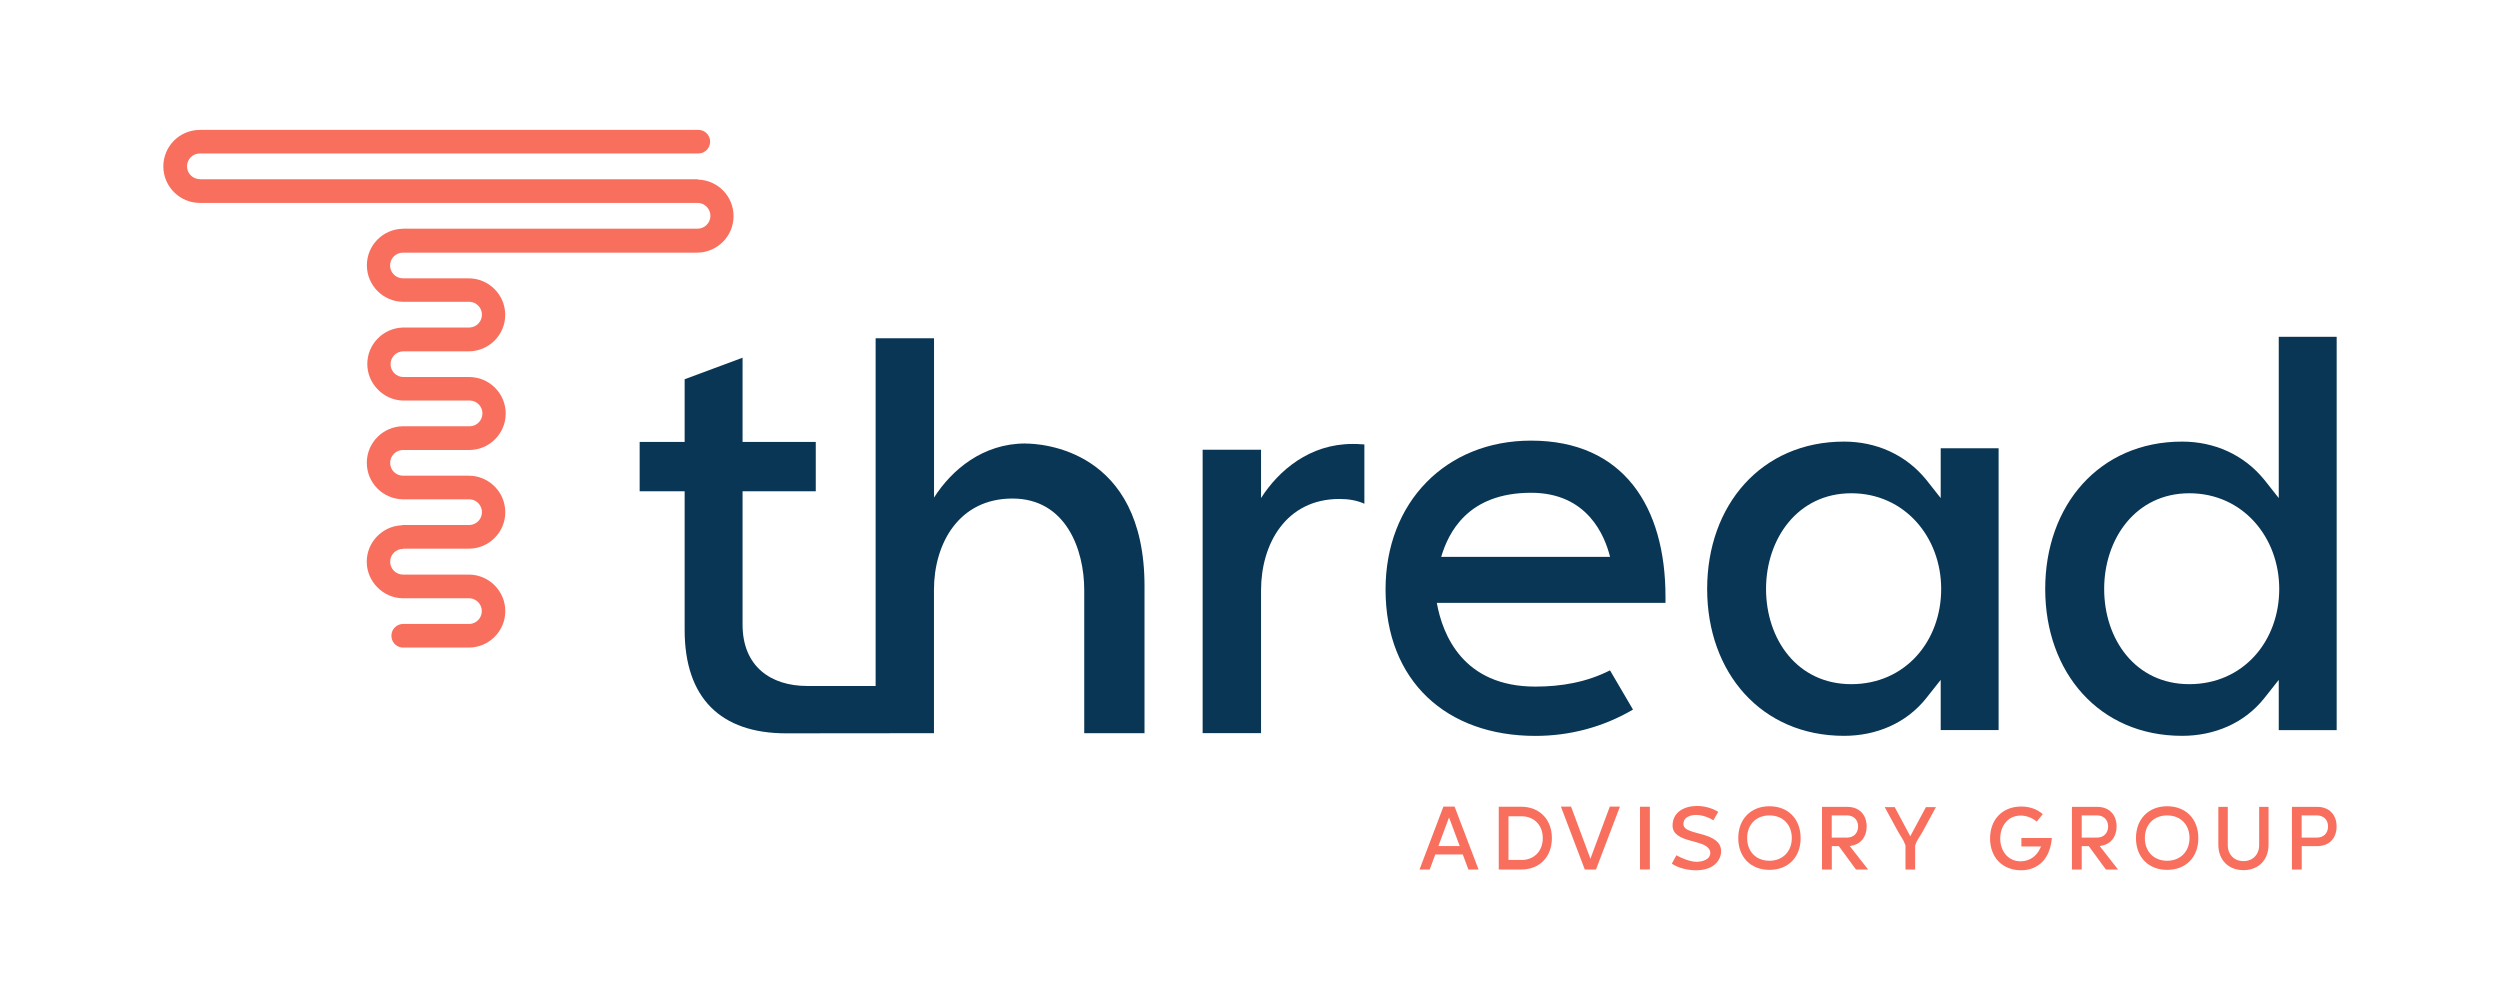 <?xml version="1.0" encoding="UTF-8"?> <svg xmlns="http://www.w3.org/2000/svg" id="Layer_1" data-name="Layer 1" viewBox="0 0 360 144"><defs><style> .cls-1 { fill: #083654; } .cls-2 { fill: #f86f5d; } </style></defs><path class="cls-2" d="M100.55,25.81s-.05,0-.08,0H28.88s-.07,0-.1.01v-.02c-1.02,0-1.85-.83-1.85-1.85s.83-1.85,1.85-1.85h0s.06,0,.1,0h71.6s.06,0,.08,0c.94,0,1.7-.76,1.7-1.7s-.76-1.7-1.7-1.7c-.02,0-.07,0-.08,0H28.88s-.07,0-.1.01h0c-2.9-.01-5.26,2.35-5.26,5.25s2.36,5.26,5.26,5.26h0s.06,0,.1,0h71.57c1.02,0,1.85.84,1.85,1.86s-.83,1.85-1.85,1.85h-42.38s-.06,0-.09.01c-2.85.06-5.15,2.39-5.15,5.26s2.32,5.22,5.18,5.26c0,0,.01,0,.02,0h9.64s0,0,0,0c.96.06,1.73.87,1.73,1.85s-.76,1.78-1.72,1.85c0,0-.01,0-.02,0h-9.64s-.06,0-.09.01c-2.8.11-5.04,2.43-5.04,5.25s2.32,5.22,5.18,5.26c0,0,.01,0,.02,0h9.65c.96.06,1.73.87,1.73,1.85s-.76,1.78-1.72,1.85c0,0-.01,0-.02,0h-9.64s-.05,0-.08,0c-2.87.04-5.19,2.38-5.19,5.26s2.32,5.22,5.18,5.26c0,0,.01,0,.02,0h9.65c.96.06,1.73.87,1.73,1.85s-.76,1.78-1.72,1.85c0,0-.01,0-.02,0h-9.64c-.06,0-.11.01-.16.04-2.8.11-5.05,2.43-5.05,5.25s2.32,5.22,5.18,5.26c0,0,.01,0,.02,0h9.64s0,0,0,0c.96.06,1.73.87,1.73,1.85s-.76,1.78-1.72,1.85c0,0-.01,0-.02,0h-9.54s-.02,0-.03,0-.02,0-.03,0h-.05s-.03,0-.05,0c-.88.06-1.58.8-1.58,1.7s.69,1.63,1.57,1.7c.02,0,.04,0,.06,0h.06s0,0,.01,0,0,0,.01,0h9.43c2.9,0,5.26-2.35,5.26-5.25s-2.36-5.26-5.26-5.26h0s-9.47,0-9.47,0c-1.02,0-1.85-.83-1.85-1.85s.83-1.85,1.85-1.85v-.03h9.47c2.9,0,5.26-2.35,5.26-5.25s-2.36-5.26-5.26-5.26h0s-9.47,0-9.47,0c-1.02,0-1.85-.83-1.85-1.85s.83-1.85,1.85-1.85h0s0,0,.01,0h9.52c2.9,0,5.26-2.35,5.26-5.25s-2.36-5.26-5.26-5.26h0s-9.47,0-9.47,0c-1.02,0-1.85-.83-1.85-1.85s.83-1.85,1.85-1.85h0s9.4,0,9.4,0h0c2.9,0,5.26-2.35,5.26-5.25s-2.36-5.26-5.26-5.26h0s-9.47,0-9.47,0c-1.02,0-1.85-.83-1.85-1.85s.83-1.85,1.85-1.85h0s42.36,0,42.36,0h0s0,0,0,0h.02c2.89-.02,5.23-2.37,5.23-5.26s-2.3-5.2-5.16-5.26Z"></path><path class="cls-1" d="M147.66,63.86c-6.13,0-10.61,3.79-13.16,7.79v-22.94h-8.41v50.07c-3.93,0-9.5,0-9.86,0-5.24,0-9.3-2.82-9.3-8.82v-19.22h10.54v-7.1h-10.54v-12.13l-8.34,3.1v9.03h-6.48v7.1h6.48v19.98c0,9.78,5.17,14.88,14.61,14.88,1.22,0,21.29-.02,21.29-.02v-20.63c0-6.68,3.58-13.16,11.3-13.16s10.34,7.37,10.34,13.16v20.63h8.68v-21.18c0-19.78-14.95-20.53-17.16-20.53Z"></path><path class="cls-1" d="M196.47,72.54c-1.03-.48-2.27-.69-3.58-.69-7.72,0-11.3,6.48-11.3,13.16v20.56h-8.41v-40.81h8.41v6.96c2.55-4,7.03-7.79,13.16-7.79.34,0,.9,0,1.72.07v8.54Z"></path><path class="cls-1" d="M239.84,86.81h-32.94c.83,4.62,3.79,12.06,14.19,12.06,3.72,0,7.37-.62,10.75-2.34l3.31,5.65c-4.34,2.55-9.16,3.79-14.06,3.79-12.75,0-21.57-7.86-21.57-21.09,0-12.54,8.68-21.43,20.95-21.43,13.37,0,19.36,9.58,19.36,22.46v.9ZM231.85,80.19c-.76-3.03-3.24-9.23-11.37-9.23-9.17,0-11.92,5.79-12.95,9.23h24.32Z"></path><path class="cls-1" d="M279.46,105.13v-7.23l-2.07,2.62c-2.89,3.65-7.24,5.44-11.85,5.44-11.92,0-19.71-9.1-19.71-21.15s7.79-21.22,19.71-21.22c4.62,0,8.89,1.86,11.85,5.51l2.07,2.62v-7.17h8.34v40.58h-8.34ZM279.53,84.81c0-7.44-5.24-13.78-12.95-13.78s-12.27,6.55-12.27,13.78,4.48,13.71,12.27,13.71,12.95-6.2,12.95-13.71Z"></path><path class="cls-1" d="M328.14,105.13v-7.23l-2.07,2.62c-2.89,3.65-7.24,5.44-11.85,5.44-11.92,0-19.71-9.1-19.71-21.15s7.79-21.22,19.71-21.22c4.62,0,8.89,1.86,11.85,5.51l2.07,2.62v-23.22h8.34v56.64h-8.34ZM328.21,84.81c0-7.44-5.24-13.78-12.95-13.78s-12.26,6.55-12.26,13.78,4.48,13.71,12.26,13.71,12.95-6.2,12.95-13.71Z"></path><g><path class="cls-2" d="M204.41,125.21l3.44-9.06h1.61l3.45,9.06h-1.46l-.81-2.17h-3.96l-.8,2.17h-1.46ZM207.12,121.83h3.08l-1.54-4.12-1.53,4.12Z"></path><path class="cls-2" d="M215.82,116.17h3.23c2.64,0,4.42,1.82,4.42,4.52s-1.77,4.52-4.42,4.52h-3.23v-9.03ZM219.08,123.84c1.83,0,3.08-1.28,3.08-3.15s-1.25-3.15-3.08-3.15h-1.86v6.29h1.86Z"></path><path class="cls-2" d="M224.77,116.15h1.46l2.79,7.51,2.79-7.51h1.46l-3.45,9.06h-1.61l-3.44-9.06Z"></path><path class="cls-2" d="M236.16,116.17h1.42v9.03h-1.42v-9.03Z"></path><path class="cls-2" d="M241.4,123.16c.77.44,2.04.94,2.89.94.79,0,1.99-.29,1.99-1.28,0-.89-1.13-1.3-1.86-1.49-.33-.09-.66-.19-1-.28-1.39-.38-2.57-.89-2.57-2.17,0-1.95,1.71-2.82,3.51-2.82,1.07,0,2.14.29,3.07.84l-.7,1.22c-.73-.45-1.63-.77-2.51-.77-.66,0-1.81.24-1.81,1.32,0,.53.48.79.98.98.52.2,1.2.35,1.88.55,1.37.41,2.57.99,2.57,2.4,0,.43-.13.84-.34,1.2-.65,1.15-1.99,1.52-3.29,1.52-1.11,0-2.52-.31-3.47-.95l.66-1.21Z"></path><path class="cls-2" d="M254.8,116.1c2.69,0,4.49,1.83,4.49,4.59s-1.8,4.57-4.49,4.57-4.49-1.83-4.49-4.57,1.8-4.59,4.49-4.59ZM258.02,120.68c0-1.96-1.31-3.26-3.22-3.26s-3.21,1.3-3.21,3.26,1.3,3.27,3.21,3.27,3.22-1.34,3.22-3.27Z"></path><path class="cls-2" d="M262.37,125.21v-9.02h3.67c1.66,0,2.76,1.11,2.76,2.82,0,1.39-.75,2.49-2.09,2.75l-.34.08,2.64,3.37h-1.75l-2.47-3.37h-1.01v3.37h-1.4ZM263.77,120.61h2.23c.93,0,1.57-.65,1.57-1.6s-.65-1.59-1.57-1.59h-2.23v3.19Z"></path><path class="cls-2" d="M274.39,125.21v-3.41c0-.06-.01-.09-.01-.09-.15-.43-.31-.73-.49-1.02-.17-.29-.37-.56-.57-.94l-1.92-3.52h1.44l2.24,4.19,2.25-4.19h1.44l-1.92,3.54c-.2.36-.39.64-.57.93-.17.29-.35.59-.49,1.02,0,0-.01.04-.01.09v3.4h-1.4Z"></path><path class="cls-2" d="M291.07,120.67h4.4c-.17,1.93-.94,3.62-2.75,4.34-.52.21-1.1.31-1.66.31-2.69,0-4.49-1.83-4.49-4.58s1.79-4.6,4.49-4.6c1.15,0,2.25.34,3.1,1.1-.2.22-.87,1.07-.87,1.07-.65-.55-1.49-.87-2.32-.87-1.87,0-2.94,1.56-2.94,3.3s1.08,3.29,2.94,3.29c1.24,0,2.29-.71,2.8-1.85l.14-.29h-2.83v-1.23Z"></path><path class="cls-2" d="M298.36,125.21v-9.02h3.67c1.66,0,2.76,1.11,2.76,2.82,0,1.39-.75,2.49-2.09,2.75l-.34.08,2.64,3.37h-1.75l-2.47-3.37h-1.01v3.37h-1.4ZM299.77,120.61h2.23c.93,0,1.57-.65,1.57-1.6s-.65-1.59-1.57-1.59h-2.23v3.19Z"></path><path class="cls-2" d="M312.07,116.1c2.69,0,4.49,1.83,4.49,4.59s-1.8,4.57-4.49,4.57-4.49-1.83-4.49-4.57,1.8-4.59,4.49-4.59ZM315.29,120.68c0-1.96-1.31-3.26-3.22-3.26s-3.21,1.3-3.21,3.26,1.3,3.27,3.21,3.27,3.22-1.34,3.22-3.27Z"></path><path class="cls-2" d="M320.8,116.19v5.5c0,1.37.92,2.31,2.26,2.31s2.26-.94,2.26-2.31v-5.5h1.35v5.43c0,2.22-1.44,3.68-3.61,3.68s-3.62-1.46-3.62-3.68v-5.43h1.36Z"></path><path class="cls-2" d="M330.04,125.21v-9.02h3.67c1.66,0,2.76,1.11,2.76,2.82s-1.09,2.83-2.76,2.83h-2.26v3.37h-1.41ZM331.44,120.61h2.23c.93,0,1.57-.65,1.57-1.6s-.65-1.59-1.57-1.59h-2.23v3.19Z"></path></g></svg> 